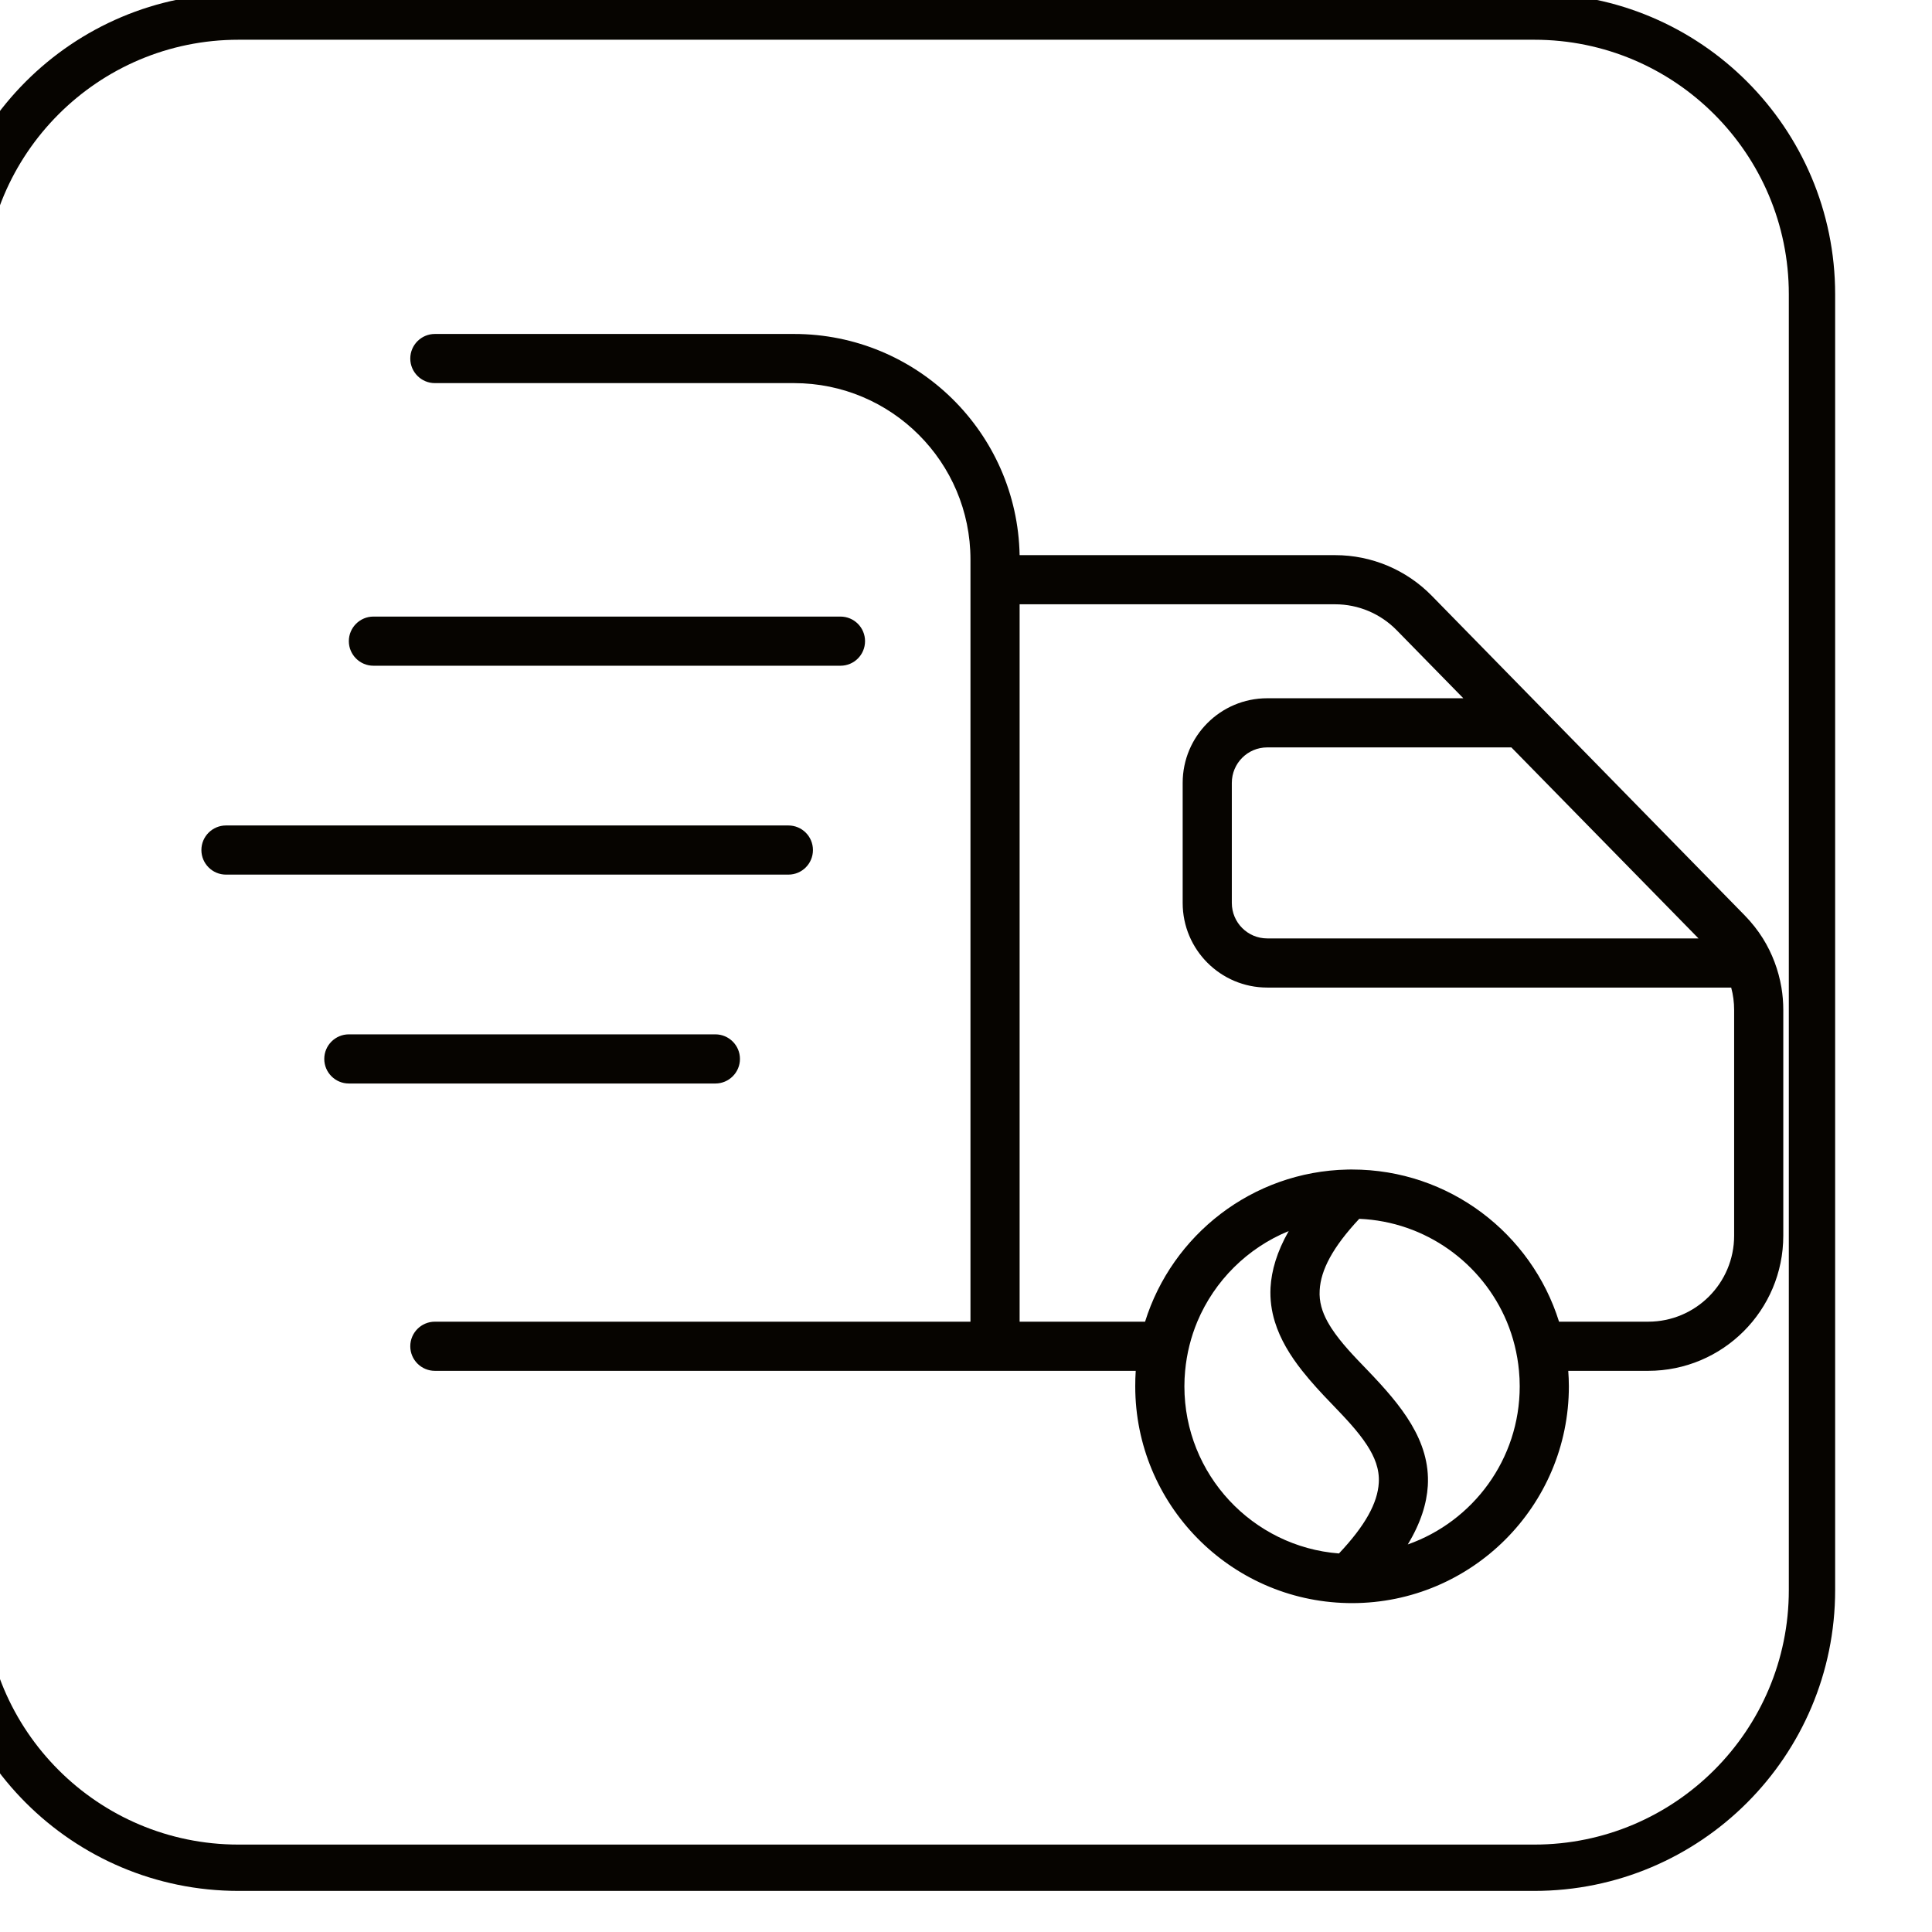 <?xml version="1.0" encoding="UTF-8" standalone="no"?>
<!DOCTYPE svg PUBLIC "-//W3C//DTD SVG 1.1//EN" "http://www.w3.org/Graphics/SVG/1.1/DTD/svg11.dtd">
<svg width="100%" height="100%" viewBox="0 0 50 50" version="1.1" xmlns="http://www.w3.org/2000/svg" xmlns:xlink="http://www.w3.org/1999/xlink" xml:space="preserve" xmlns:serif="http://www.serif.com/" style="fill-rule:evenodd;clip-rule:evenodd;stroke-linecap:round;stroke-linejoin:round;stroke-miterlimit:1.5;">
    <g transform="matrix(0.318,0,0,0.318,-2695.88,-237.807)">
        <path d="M8556.59,855.384L8556.59,793.358C8556.59,785.428 8550.16,779 8542.23,779L8513,779C8511.9,779 8511,778.104 8511,777C8511,775.896 8511.9,775 8513,775L8542.23,775C8552.25,775 8560.4,783.026 8560.59,793L8586.27,793C8589.23,793 8592.06,794.191 8594.13,796.304L8619.6,822.318C8620.16,822.892 8620.66,823.521 8621.08,824.192C8621.84,825.412 8622.35,826.771 8622.59,828.192C8622.69,828.79 8622.74,829.4 8622.74,830.014L8622.74,848.384C8622.74,854.459 8617.82,859.384 8611.74,859.384L8605.24,859.384C8605.27,859.8 8605.29,860.22 8605.29,860.644C8605.29,870.382 8597.38,878.288 8587.64,878.288C8587.58,878.288 8587.51,878.287 8587.44,878.286C8587.38,878.287 8587.32,878.286 8587.26,878.283C8577.7,878.08 8570,870.254 8570,860.644C8570,860.22 8570.01,859.8 8570.04,859.384L8513,859.384C8511.9,859.384 8511,858.488 8511,857.384C8511,856.28 8511.9,855.384 8513,855.384L8556.59,855.384ZM8596.7,804.647L8591.27,799.102C8589.95,797.758 8588.15,797 8586.27,797L8560.59,797L8560.59,855.384L8570.8,855.384C8573,848.327 8579.52,843.169 8587.26,843.004C8587.32,843.002 8587.38,843.001 8587.44,843.001C8587.51,843 8587.58,843 8587.64,843C8595.55,843 8602.25,848.212 8604.49,855.384L8611.74,855.384C8615.61,855.384 8618.74,852.25 8618.74,848.384L8618.74,830.014C8618.74,829.394 8618.66,828.781 8618.5,828.192L8580.74,828.192C8576.94,828.192 8573.86,825.106 8573.86,821.306L8573.86,811.533C8573.86,807.732 8576.94,804.647 8580.74,804.647L8596.7,804.647ZM8592.18,873.513C8597.49,871.641 8601.29,866.583 8601.29,860.644C8601.29,860.219 8601.27,859.799 8601.23,859.384C8601.1,857.979 8600.76,856.634 8600.24,855.384C8598.25,850.631 8593.64,847.24 8588.23,847.012C8586.07,849.324 8585.1,851.172 8585.01,852.823C8584.95,853.764 8585.22,854.601 8585.65,855.384C8585.75,855.565 8585.86,855.743 8585.97,855.918C8586.75,857.111 8587.81,858.202 8588.87,859.3C8588.9,859.328 8588.92,859.356 8588.95,859.384C8591.61,862.16 8594.03,865.05 8593.81,868.748C8593.72,870.167 8593.25,871.746 8592.18,873.513ZM8574.06,859.384C8574.02,859.799 8574,860.219 8574,860.644C8574,867.816 8579.55,873.703 8586.58,874.247C8588.73,871.964 8589.72,870.139 8589.82,868.505C8589.89,867.361 8589.47,866.373 8588.87,865.444C8588.1,864.257 8587.04,863.17 8585.99,862.072C8585.14,861.195 8584.32,860.307 8583.59,859.384C8582.6,858.132 8581.8,856.817 8581.36,855.384C8581.09,854.507 8580.96,853.585 8581.01,852.607C8581.09,851.232 8581.52,849.707 8582.49,848.008C8579.14,849.378 8576.45,852.045 8575.05,855.384C8574.53,856.634 8574.19,857.979 8574.06,859.384ZM8615.84,824.192L8600.61,808.647L8580.74,808.647C8579.15,808.647 8577.86,809.94 8577.86,811.533L8577.86,821.306C8577.86,822.899 8579.15,824.192 8580.74,824.192L8615.84,824.192ZM8508,802C8506.9,802 8506,801.104 8506,800C8506,798.896 8506.9,798 8508,798L8546.01,798C8547.12,798 8548.01,798.896 8548.01,800C8548.01,801.104 8547.12,802 8546.01,802L8508,802ZM8506,836C8504.9,836 8504,835.104 8504,834C8504,832.896 8504.9,832 8506,832L8535.83,832C8536.93,832 8537.83,832.896 8537.83,834C8537.83,835.104 8536.93,836 8535.83,836L8506,836ZM8496,819C8494.9,819 8494,818.104 8494,817C8494,815.896 8494.9,815 8496,815L8541.77,815C8542.88,815 8543.77,815.896 8543.77,817C8543.77,818.104 8542.88,819 8541.77,819L8496,819Z" style="fill:rgb(6,4,0);"/>
    </g>
    <g transform="matrix(0.236,0,0,0.236,-1047.91,-296.695)">
        <path d="M4639,1289.45L4639,1431.55C4639,1448.36 4625.36,1462 4608.55,1462L4466.45,1462C4449.64,1462 4436,1448.36 4436,1431.55L4436,1289.45C4436,1272.64 4449.64,1259 4466.45,1259L4608.55,1259C4625.36,1259 4639,1272.64 4639,1289.45Z" style="fill:none;stroke:rgb(6,4,0);stroke-width:5.08px;"/>
    </g>
</svg>
